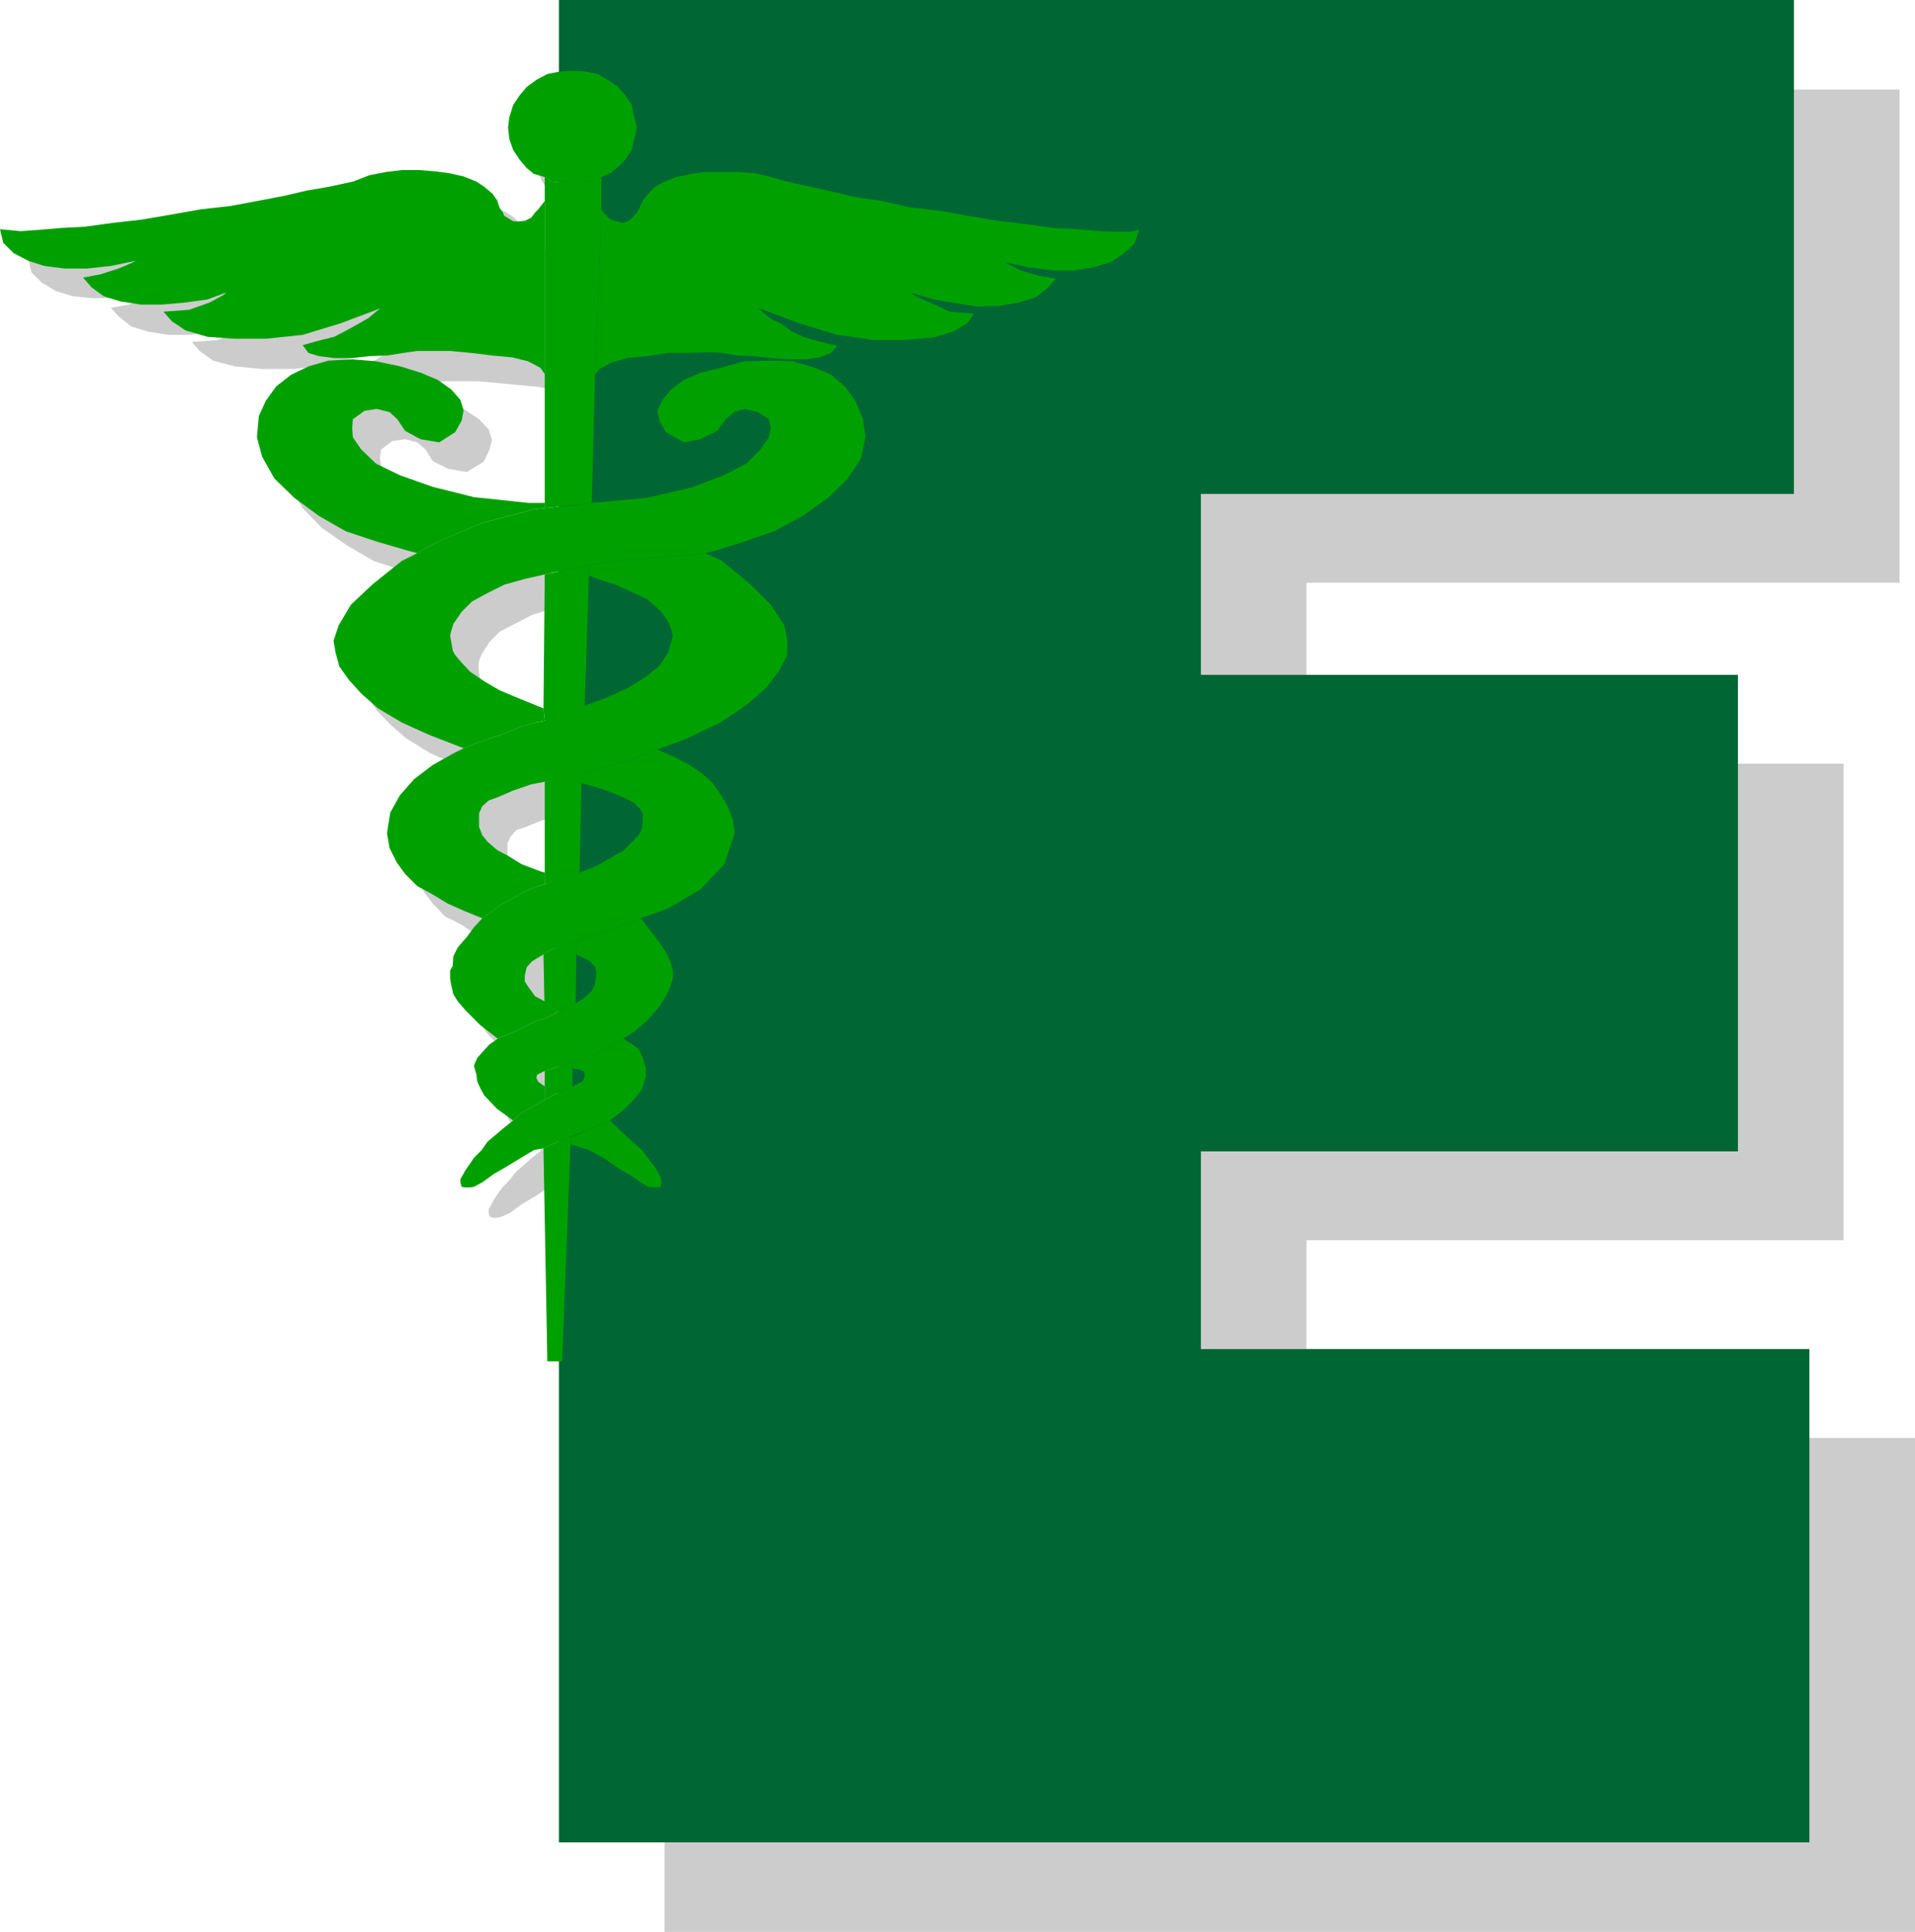 <svg xmlns="http://www.w3.org/2000/svg" width="285.504" height="288" viewBox="0 0 214.128 216"><path d="M264.878 528.945V322.953h138.096v55.152h-66.312v20.232h60.048v53.28h-60.048v22.104h68.04v55.224z" style="fill:#ccc" transform="translate(-190.574 -312.945)"/><path d="M259.55 380.697v-1.224l2.52-.432 4.176-.36 3.024-.216h1.296l1.944-.36 1.872.792 3.24 2.664 2.304 2.376 1.512 2.304.36 1.728-.144 1.728-.936 1.728-1.368 1.872-2.232 1.8-2.88 2.016-3.96 1.8-3.096 1.152-1.872.72-3.24 1.08-2.88.792-.36.072-1.728.504-1.584.36-.936.072-1.512.36-2.088.72-1.584.648-1.08.36-.648.72-.36.792v1.512l.36.936.576.648 1.008.936 1.296.72 1.512.936 2.088.792.432.144v1.224l-1.152.36-1.512.72-1.152.648-1.152.72-.792.576-.72.504-.432.288-2.016-.792-1.944-.792-1.656-1.08-1.728-.864-1.368-1.44-.936-1.224-.792-1.656-.216-1.584.36-2.376 1.008-1.944 1.584-1.728 2.088-1.584 2.376-1.296 1.152-.576 1.008-.504 1.656-.576 1.728-.576 1.8-.792 1.728-.432 1.08-.288.936-.576 1.728-.432 1.872-.576 2.304-.936 2.376-1.008 2.088-1.296 1.512-1.296.576-.792.504-.72.216-1.008.216-.792-.216-.864-.216-.648-.504-.72-.288-.432-1.512-1.44-1.512-.648-2.088-.936-2.088-.72zm-4.176-7.704 4.536-.432.36-14.328.648-18.504v-3.6l-.648.432-1.152.144h-2.376l-1.368-.144-.792-.432v37.008z" style="fill:#ccc" transform="translate(-190.574 -312.945)"/><path d="m259.118 395.24.432-15.767-1.872.36-3.096.72-.144 14.904.144 1.368zm-.576 18.649.216-10.008v-1.152l-4.176.936v11.448zm-3.6 54.648h1.584l.936-24.336v-.792l-.936.36-1.152.432-.936.504zm2.736-30.817v-1.943l.144-.792-1.296.432-1.008.36-.936.216v3.24l.936-.432 1.152-.504zm.36-9.215.144-5.544.072-1.512-2.736.936-1.08.576.144 7.272.936-.504 1.152-.648zm-1.296-91.8h2.376l1.152-.144.648-.432 1.08-.504.792-.648.792-.792.72-1.08.36-1.296.216-1.224-.216-1.152-.36-1.44-.72-1.008-.792-.936-1.152-.792-1.152-.72-1.368-.216-1.44-.144-1.368.144-1.368.216-1.296.72-1.008.792-.864.936-.648 1.008-.504 1.44-.072 1.152.072 1.224.504 1.296.648 1.08.864.864.792.72 1.152.36.792.432zm-2.16 2.088-.72.936-.36.36-.432.576-.72.288-.864.144-.504-.144-.936-.576-.072-.288-.36-.504-.36-.936-.432-.648-.936-.864-.936-.576-1.368-.576-1.656-.36-1.584-.216-1.872-.072h-1.728l-1.872.216-1.872.36-1.8.648-2.664.576-2.592.504-2.376.576-3.024.576-3.168.576-3.24.36-3.24.576-3.312.576-3.24.36-3.096.432-2.664.144-2.592.216-1.944.072-1.512-.072-.792-.144.36 1.512 1.152 1.152 1.584.936 1.872.576 2.16.216h2.592l2.664-.216 2.736-.576-.576.216-1.368.576-1.944.72-2.016.36.936 1.008 1.368 1.08 1.872.576 2.304.36h2.304l2.592-.288 2.52-.36 2.232-.792-.36.36-1.656.792-2.16.864-2.88.216.864 1.008 1.512 1.08 2.448.648 3.024.288h3.6l4.032-.504 4.248-1.296 4.68-1.728h-.144l-.576.504-.792.648-1.08.576-1.152.72-1.584.792-1.728.504-1.872.432.72.936 1.152.36 1.728.216h1.944l1.944-.216 2.016-.144 1.8-.216 1.512-.216h3.744l2.304.216 2.304.216 2.304.216 1.728.504 1.44.72.432.648zm6.336.936.36.432.576.576.576.216.936.288.576-.288.504-.288.432-.576.36-.504.36-.792.432-.72.792-.792 1.08-.576 1.368-.576 1.728-.36 1.656-.216h3.456l1.944.072 1.656.36 1.944.576 3.024.72 2.16.432 2.448.576 3.024.504 3.096.648 3.168.36 3.384.576 3.312.576 3.168.36 3.096.504 2.664.072 2.448.216 1.944.144h1.368l1.08-.216-.504 1.512-1.152 1.008-1.44 1.08-1.872.576-2.232.288h-2.376l-2.808-.288-2.664-.576.432.216 1.44.648 1.944.648 1.944.288-.936 1.08-1.368 1.008-1.944.576-2.088.36-2.448.144-2.448-.36-2.52-.504-2.376-.648.504.36 1.512.648 2.232 1.08 2.736.216-.792 1.008-1.584.936-2.232.72-3.168.216h-3.456l-4.032-.576-4.32-1.296-4.608-1.728.72.576.792.72 1.008.432 1.296.936 1.512.72 1.728.432 1.872.504-.72.792-1.296.432-1.584.288h-1.944l-1.872-.144-2.088-.216-1.872-.144-1.512-.216-1.584-.144-2.088.144h-2.304l-2.448.36-2.232.216-1.728.432-1.368.72-.432.72zm-6.336 32.831v.577l-1.152.144-5.76 1.512-5.04 2.016-2.304 1.296-1.008-.216-3.456-1.08-3.528-1.152-2.952-1.728-2.808-1.944-2.16-2.232-1.44-2.376-.576-2.232.216-2.304.864-1.728 1.152-1.656 1.584-1.224 2.016-.936 2.16-.72 2.664-.072 2.664.216 2.808.576 2.304.72 1.8.792 1.512 1.008 1.08 1.152.36 1.152-.288 1.152-.648 1.296-1.872 1.152-2.088-.36-1.728-.864-.792-1.296-.936-.792-1.368-.36-1.44.216-1.224.936-.144.936.144 1.008.936 1.368 1.584 1.656 2.664 1.296 3.672 1.224 4.68 1.152 6.12.72zm2.88 71.64 2.088.72 1.728.937 1.512 1.008 1.368.792 1.152.864.864.432.864.144.504-.144.144-.432-.144-.576-.504-.936-.648-.936-.936-1.152-1.152-1.08-2.448-2.304-1.512.72-1.368.576-1.008.432-.504.144z" style="fill:#ccc" transform="translate(-190.574 -312.945)"/><path d="m254.582 437.72-.72-.431-.216-.504.144-.288.792-.504.936-.216 1.008-.36 1.296-.432 1.296-.36 1.584-.576 1.728-1.08.936-.576 1.296-.792 1.512-1.296 1.224-1.44 1.08-1.656.432-1.512v-.936l-.216-.792-.36-.936-.432-.792-1.152-1.584-1.44-1.728-1.512.576-4.248 1.44-1.296.504-.072 1.512 1.368.648.576.576.216.576v.504l-.072 1.008-.36.792-.936.864-.936.576-1.368.576-1.152.648-.936.504-.936.216-2.448 1.152-1.8.792-.936.72-.792.792-.648.72-.288.792.216 1.08.072.648.36.864.504.792 1.368 1.512 1.872 1.224.936-.792 2.52-1.512z" style="fill:#ccc" transform="translate(-190.574 -312.945)"/><path d="m249.398 432.393-2.016-1.512-1.584-1.584-.936-1.008-.432-.864-.288-.936-.072-.792v-.936l.216-.576.144-1.008.432-1.08 1.008-1.152.864-.936.936-1.08.432-.288.72-.504.792-.576 1.152-.72 1.152-.648 1.512-.72 1.152-.36.936-.288 1.368-.504 1.656-.432 1.8-.72 1.728-1.008 1.296-.72.936-.936.792-.792.36-.792.144-.864v-.792l-.36-.576-.576-.576-.864-.432-1.224-.576-1.656-.576-1.944-.648h-.216v-1.152l.432-.072 2.88-.792 3.24-1.08 1.872-.72 1.872.864 1.728.936 1.368.864 1.152 1.08 1.08 1.368.648 1.296.576 1.368.288 1.656-1.152 3.456-2.664 2.736-3.744 2.232-3.024 1.008-1.512.576-4.248 1.44-1.296.504-1.368.432-1.368.504-1.08.576-1.224.792-.576.72-.288.864v.72l.36.576.792 1.08 1.08.576v1.944l-.936.216-2.448 1.152zm8.424 2.592-.144.792.864.144.432.216.144.36v.216l-.288.432-1.152.576-1.008.576-1.152.504-.936.432-2.52 1.512-.936.792-1.08.864-1.8 1.584-.72.936-.792.792-.504.72-.432.648-.576 1.08v.36l.072.432.36.144h.576l.504-.144.936-.432 1.224-.936 1.368-.792 1.656-1.08 1.512-.792 1.008-.216.936-.504 1.152-.432.936-.36 1.512-.576 1.368-.576 1.512-.72 1.512-1.152 1.152-1.152.936-1.152.432-1.368v-.936l-.288-1.296-.504-.936-.792-.576-.936-.576-.936.576-1.728 1.08-1.584.576zm-3.384-39.528-.288-.072-2.376-.936-2.16-.936-1.728-1.08-1.656-1.008-1.008-1.152-.72-.792-.216-.504-.144-.792-.072-.792.072-.576.288-.72.864-1.368 1.152-1.152 1.8-.936 1.8-.936 2.304-.72 2.232-.432.936-.216 2.16-.504 1.872-.36 2.52-.432 4.176-.36 3.024-.216h1.296l1.944-.36 1.296-.216 3.096-1.08 3.384-1.152 3.24-1.728 2.736-1.944 2.232-2.088 1.512-2.304.432-2.448-.216-2.088-.936-1.944-1.008-1.512-1.656-1.368-1.872-.792-2.376-.72-2.448-.144-3.024.144-2.52.72-2.304.576-1.872.792-1.512 1.008-.936 1.152-.576 1.152.216 1.152.72 1.296 2.088 1.152 1.872-.36 1.8-.864.936-1.296.936-.792 1.152-.36 1.512.36 1.296.792.216.936-.216 1.008-.936 1.368-1.656 1.656-2.52 1.296-3.6 1.368-4.968 1.152-6.12.576-1.152.144-1.08.072-2.304.216-.792.144-1.152.144-5.76 1.512-5.04 2.016-2.304 1.296-1.728.936-3.24 2.52-2.448 2.376-1.368 2.304-.576 1.728.216 1.224.504 1.656 1.008 1.512 1.44 1.512 1.8 1.584 2.664 1.656 3.024 1.368 3.96 1.512 1.008-.504 1.656-.576 1.728-.576 1.8-.792 1.728-.432 1.08-.288z" style="fill:#ccc" transform="translate(-190.574 -312.945)"/><path d="M253.07 518.937V312.945h138.096v55.224h-66.312V388.4h60.048v53.28h-60.048v22.104h68.04v55.152z" style="fill:#063" transform="translate(-190.574 -312.945)"/><path d="m252.278 369.68 4.464-.503.36-14.328.72-18.504v-3.6l-.72.504-1.152.072h-2.304l-1.368-.072-.792-.504v37.008zm3.672 22.177.504-15.696-1.872.36-3.096.648-.144 14.976.144 1.368zm-.576 18.648.216-9.936v-1.152l-4.104.936V411.8zm-3.6 54.648h1.656l.936-24.264v-.864l-.936.36-1.152.504-.936.432zm2.808-30.744v-2.016l.144-.792-1.296.504-1.08.288-.864.288v3.24l.864-.504 1.152-.432zm.36-9.289.072-5.471.144-1.512-2.808.936-1.008.576.144 7.2.864-.432 1.152-.72z" style="fill:#00a000" transform="translate(-190.574 -312.945)"/><path d="M253.646 333.32h2.304l1.152-.071.72-.504 1.008-.432.864-.72.792-.792.72-1.08.288-1.224.288-1.296-.288-1.152-.288-1.368-.72-1.08-.792-.936-1.152-.792-1.152-.648-1.44-.288-1.368-.072-1.368.072-1.44.288-1.224.648-1.08.792-.792.936-.72 1.08-.432 1.368-.144 1.152.144 1.296.432 1.224.72 1.08.792.936.792.648 1.224.36.792.504zm-2.16 2.089-.72.936-.36.36-.432.576-.72.36-.936.072-.432-.072-.936-.576-.144-.36-.36-.504-.288-.864-.504-.72-.936-.792-.864-.576-1.44-.576-1.584-.36-1.656-.216-1.8-.144h-1.8l-1.8.216-1.872.36-1.872.72-2.664.576-2.52.432-2.448.576-3.024.576-3.096.576-3.24.36-3.24.576-3.384.576-3.168.36-3.168.432-2.664.144-2.52.216-2.016.144-1.44-.144-.864-.072.36 1.512 1.152 1.152 1.656.864 1.8.576 2.232.288h2.52l2.664-.288 2.808-.576-.576.288-1.368.576-2.016.648-1.944.36.936 1.08 1.368 1.008 1.872.576 2.304.36h2.304l2.52-.216 2.592-.36 2.16-.792-.36.288-1.584.864-2.232.792-2.88.216.936 1.08 1.512 1.008 2.448.72 3.024.216h3.528l4.104-.432 4.248-1.296 4.608-1.728h-.072l-.576.432-.864.72-1.008.576-1.152.648-1.656.864-1.728.432-1.8.504.648.864 1.152.36 1.728.216h2.016l1.944-.216 1.944-.072 1.872-.288 1.512-.216h3.672l2.304.216 2.376.288 2.304.216 1.728.432 1.368.72.504.72zm6.336.936.36.504.576.576.576.216.936.216.576-.216.432-.36.504-.576.288-.504.36-.792.504-.648.792-.864 1.008-.576 1.44-.576 1.728-.36 1.584-.216h3.456l2.016.144 1.584.36 2.016.576 2.952.648 2.232.504 2.448.576 2.952.432 3.168.72 3.24.36 3.24.576 3.384.576 3.096.36 3.168.432 2.664.144 2.376.216 2.016.072h1.368l1.08-.216-.504 1.512-1.152 1.08-1.512 1.008-1.872.576-2.16.36h-2.448l-2.736-.36-2.664-.576.432.216 1.368.72 2.016.576 1.944.36-.936 1.008-1.368 1.08-1.944.576-2.088.36-2.448.072-2.376-.36-2.52-.432-2.448-.72.432.36 1.656.72 2.16 1.008 2.736.216-.792 1.08-1.584.936-2.16.648-3.24.288h-3.456l-4.104-.576-4.248-1.296-4.608-1.728.648.576.792.648 1.08.504 1.296.936 1.44.648 1.8.504 1.8.432-.648.792-1.296.504-1.656.216h-1.944l-1.872-.144-2.016-.216-1.872-.072-1.512-.288-1.656-.072-2.016.072h-2.376l-2.376.36-2.232.216-1.728.504-1.368.72-.504.648zm-1.368 40.968v-1.152l2.52-.504 4.176-.288 3.024-.288h1.224l2.016-.288 1.8.792 3.24 2.664 2.304 2.304 1.512 2.304.36 1.728-.072 1.728-.936 1.728-1.44 1.872-2.16 1.872-2.88 1.944-3.96 1.872-3.096 1.152-1.872.72-3.24 1.008-2.88.792-.36.144-1.728.432-1.656.36-.864.144-1.512.288-2.088.72-1.656.72-1.008.36-.72.648-.36.792v1.512l.36.936.576.72 1.08.936 1.224.648 1.512.936 2.088.792.504.144v1.296l-1.224.36-1.44.648-1.152.72-1.224.648-.792.648-.648.432-.504.36-1.944-.792-1.944-.864-1.656-1.008-1.728-.936-1.368-1.368-.936-1.296-.792-1.584-.288-1.656.36-2.304 1.08-1.944 1.584-1.8 2.088-1.584 2.304-1.296 1.152-.576 1.08-.432 1.584-.576 1.728-.576 1.872-.792 1.728-.504 1.08-.216.864-.576 1.8-.504 1.8-.576 2.304-.864 2.448-1.08 2.088-1.296 1.512-1.224.576-.864.432-.648.288-1.08.216-.792-.216-.792-.288-.72-.432-.648-.36-.504-1.512-1.368-1.512-.72-2.088-.936-2.016-.648z" style="fill:#00a000" transform="translate(-190.574 -312.945)"/><path d="M251.486 369.177v.576l-1.224.144-5.76 1.512-4.968 2.088-2.304 1.296-1.08-.288-3.456-1.008-3.456-1.152-3.024-1.728-2.736-2.016-2.232-2.16-1.368-2.448-.576-2.16.216-2.376.792-1.728 1.152-1.584 1.656-1.296 1.944-.936 2.232-.648 2.664-.144 2.664.216 2.736.576 2.304.72 1.872.792 1.512 1.08 1.008 1.152.36 1.152-.216 1.152-.72 1.296-1.8 1.152-2.088-.36-1.728-.936-.864-1.296-.864-.792-1.44-.36-1.368.216-1.296.936-.072.936.072 1.08.936 1.368 1.656 1.584 2.664 1.296 3.672 1.296 4.608 1.152 6.12.648zm2.88 71.712 2.088.648 1.728.936 1.512 1.08 1.368.792 1.152.792.792.504.936.072.504-.072.072-.504-.072-.576-.504-.936-.72-.936-.864-1.152-1.152-1.008-2.448-2.304-1.512.648-1.368.576-1.08.504-.432.072zm-2.88-6.48-.72-.504-.216-.432.072-.36.864-.432.864-.288 1.08-.288 1.296-.504 1.224-.36 1.656-.576 1.728-1.008.936-.576 1.224-.792 1.512-1.296 1.296-1.512 1.008-1.656.504-1.44v-.936l-.216-.792-.36-.864-.504-.864-1.152-1.584-1.368-1.728-1.512.576-4.248 1.512-1.296.432-.144 1.512 1.44.72.576.576.216.504v.432l-.144 1.08-.36.792-.864.792-.936.576-1.44.576-1.152.72-.864.432-.936.216-2.448 1.224-1.872.792-.936.648-.792.864-.576.648-.36.864.288 1.008.072.72.36.792.432.792 1.44 1.512 1.8 1.296.936-.864 2.592-1.44z" style="fill:#00a000" transform="translate(-190.574 -312.945)"/><path d="m246.23 429.08-1.944-1.511-1.656-1.656-.864-1.008-.504-.792-.216-.936-.144-.792v-.936l.288-.504.072-1.08.504-1.008 1.008-1.152.792-1.08.936-1.008.504-.36.648-.432.792-.648 1.224-.648 1.152-.72 1.44-.648 1.224-.36.864-.36 1.44-.432 1.584-.504 1.872-.72 1.728-1.008 1.296-.72.936-.936.792-.792.36-.792.072-.792v-.864l-.36-.576-.576-.576-.792-.432-1.296-.576-1.584-.576-1.944-.576h-.288v-1.152l.504-.144 2.88-.792 3.24-1.008 1.872-.72 1.8.792 1.8.936 1.368.936 1.152 1.008 1.008 1.44.72 1.224.576 1.44.216 1.584-1.152 3.456-2.664 2.808-3.672 2.16-3.024 1.08-1.512.576-4.248 1.512-1.296.432-1.368.504-1.44.432-1.008.576-1.296.792-.576.648-.216.936v.648l.36.576.792 1.08 1.08.576v1.944l-.936.216-2.448 1.224zm8.496 2.52-.144.793.792.144.504.216.072.36v.216l-.216.504-1.152.576-1.08.576-1.152.432-.864.504-2.592 1.44-.936.864-1.008.792-1.872 1.584-.648.936-.864.864-.432.648-.504.72-.576 1.008v.36l.144.504.36.072h.576l.432-.072.936-.504 1.296-.936 1.368-.792 1.656-1.008 1.44-.864 1.08-.216.936-.432 1.152-.504.936-.36 1.512-.576 1.368-.576 1.512-.648 1.512-1.152 1.152-1.152.936-1.152.432-1.44v-.936l-.36-1.224-.432-.936-.792-.576-.936-.576-.936.576-1.728 1.008-1.656.576zm-3.384-39.455-.36-.144-2.304-.936-2.232-.936-1.728-1.008-1.584-1.08-1.08-1.152-.648-.792-.216-.432-.144-.864-.144-.792.144-.576.216-.72.936-1.368 1.152-1.152 1.728-.936 1.872-.936 2.304-.648 2.232-.504.864-.216 2.232-.432 1.872-.36 2.52-.504 4.176-.288 3.024-.288h1.224l2.016-.288 1.224-.288 3.168-1.008 3.312-1.152 3.24-1.728 2.808-2.016 2.16-2.088 1.512-2.304.504-2.376-.288-2.088-.864-2.016-1.08-1.512-1.584-1.368-1.872-.792-2.448-.72-2.448-.072-2.952.072-2.592.72-2.304.576-1.872.792-1.44 1.08-.936 1.152-.576 1.152.216 1.152.72 1.296 2.016 1.152 1.872-.36 1.872-.936.936-1.296.936-.792 1.152-.36 1.512.36 1.224.792.216.936-.216 1.08-.936 1.368-1.584 1.584-2.52 1.296-3.6 1.368-4.968 1.152-6.192.576-1.152.144-1.008.144-2.304.216-.792.072-1.224.144-5.76 1.512-4.968 2.088-2.304 1.296-1.728.864-3.24 2.592-2.448 2.304-1.368 2.304-.576 1.728.216 1.296.432 1.584 1.08 1.512 1.368 1.512 1.872 1.656 2.664 1.584 3.024 1.368 3.888 1.512 1.08-.432 1.584-.576 1.728-.576 1.872-.792 1.728-.504 1.08-.216z" style="fill:#00a000" transform="translate(-190.574 -312.945)"/></svg>
